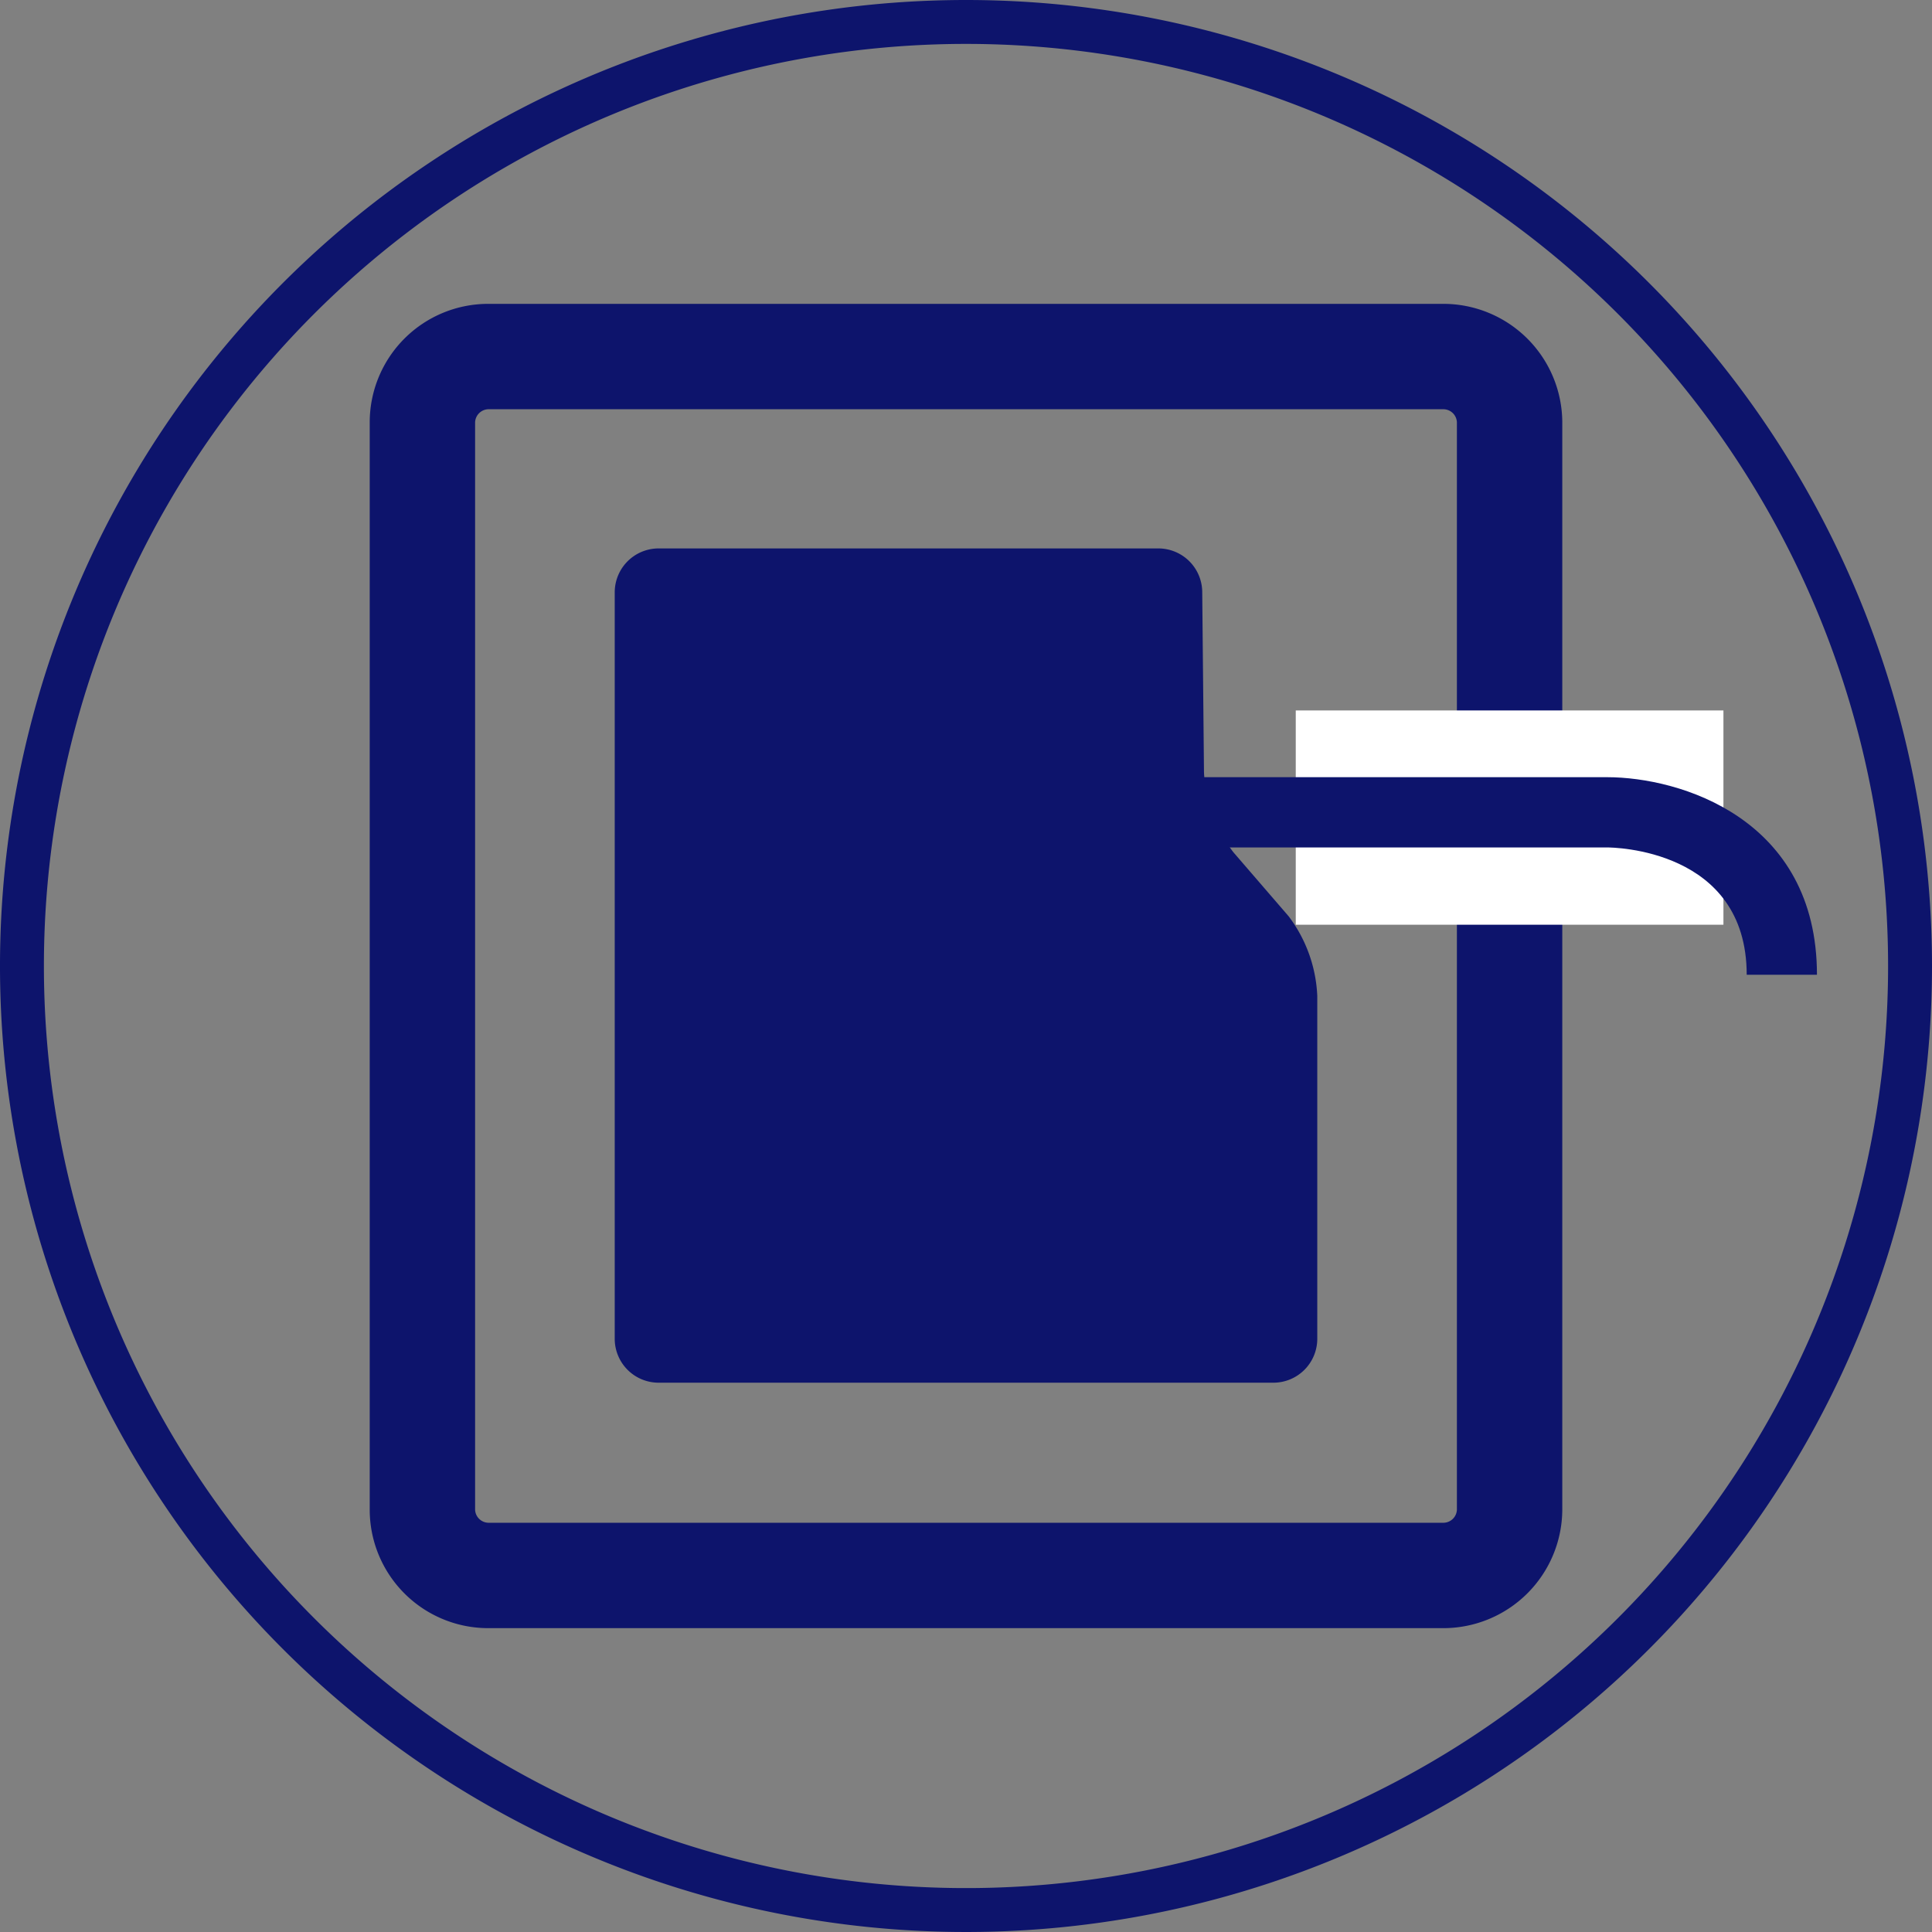 <svg viewBox="0 0 44 44" xmlns="http://www.w3.org/2000/svg"><rect x="0" y="0" width="44" height="44" fill="#808080" stroke="none"/><path d="m22 1a21 21 0 1 1 -21 21 21 21 0 0 1 21-21m0-1a22 22 0 1 0 22 22 22 22 0 0 0 -22-22z" fill="#0d146c"/><path d="m32.87 37.08h-21.74a2.7 2.7 0 0 1 -2.71-2.7v-24.76a2.7 2.7 0 0 1 2.71-2.7h21.74a2.71 2.71 0 0 1 2.71 2.7v24.76a2.71 2.71 0 0 1 -2.71 2.7zm-21.74-27.76a.31.31 0 0 0 -.31.3v24.76a.31.31 0 0 0 .31.3h21.74a.31.31 0 0 0 .31-.3v-24.76a.31.31 0 0 0 -.31-.3z" fill="#0d146c"/><path d="m29.51 16.18h9.74v4.88h-9.74z" fill="#fff"/><g fill="#0d146c"><path d="m27.42 17.59a3.24 3.24 0 0 0 .67 1.82l1.26 1.46a3.24 3.24 0 0 1 .65 1.81v7.81a1 1 0 0 1 -1 1h-14a1 1 0 0 1 -1-1v-17a1 1 0 0 1 1-1h11.38a1 1 0 0 1 1 1z"/><path d="m41.38 22.2h-1.6c0-2.87-3.05-2.9-3.18-2.9h-11.38v-1.6h11.38c1.66 0 4.78.94 4.78 4.5z"/></g></svg>